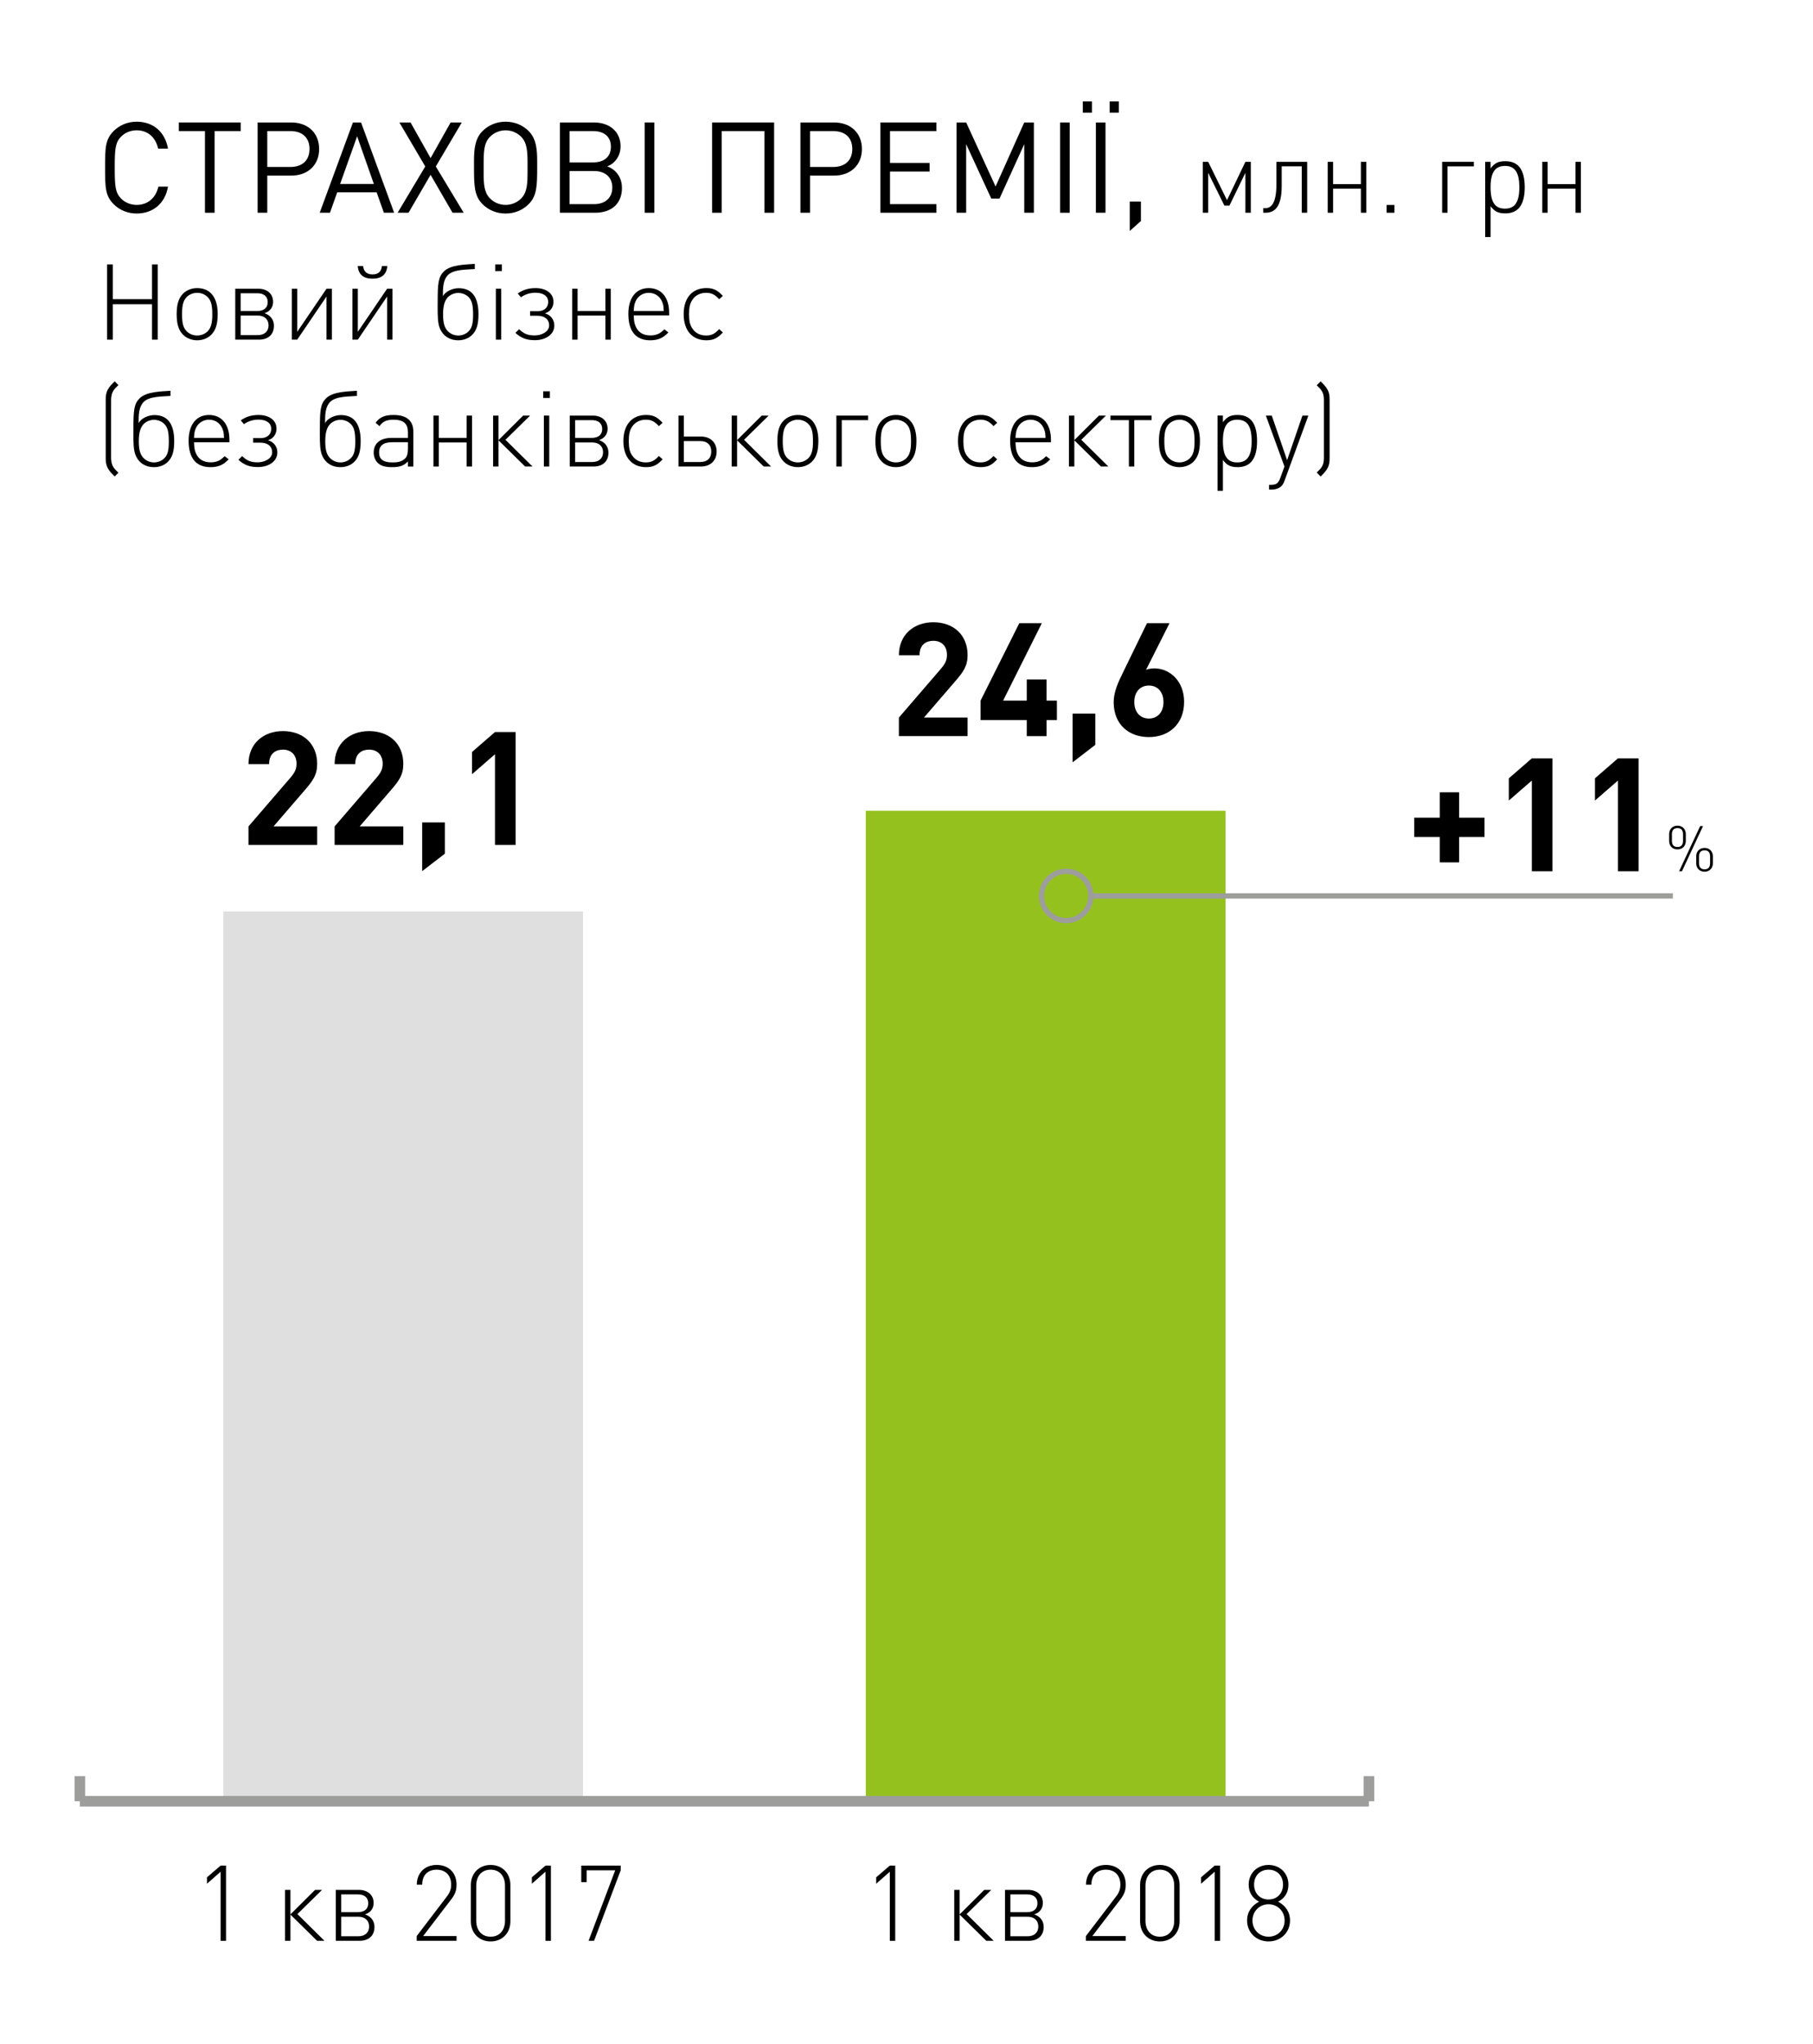 <?xml version="1.0" encoding="UTF-8"?> <!-- Generator: Adobe Illustrator 16.0.0, SVG Export Plug-In . SVG Version: 6.00 Build 0) --> <svg xmlns="http://www.w3.org/2000/svg" xmlns:xlink="http://www.w3.org/1999/xlink" version="1.1" id="Шар_1" x="0px" y="0px" width="171.43px" height="193.277px" viewBox="0 0 171.43 193.277" xml:space="preserve"> <g> <g> <g> <g> <rect x="81.866" y="76.677" fill="#95C11F" width="34.016" height="93.672"></rect> </g> </g> <g> <g> <rect x="21.11" y="86.195" fill="#DFDFDF" width="34.016" height="84.153"></rect> </g> </g> <g> <line fill="none" stroke="#9D9D9C" stroke-miterlimit="10" x1="7.552" y1="170.348" x2="129.44" y2="170.348"></line> <g> <g> <line fill="none" stroke="#9D9D9C" stroke-miterlimit="10" x1="7.552" y1="170.348" x2="7.552" y2="167.969"></line> <line fill="none" stroke="#9D9D9C" stroke-miterlimit="10" x1="129.44" y1="170.348" x2="129.44" y2="167.969"></line> </g> </g> </g> </g> <g> <path d="M23.495,79.91v-1.755l3.99-4.635c0.39-0.465,0.555-0.795,0.555-1.29c0-0.795-0.465-1.335-1.29-1.335 c-0.645,0-1.305,0.33-1.305,1.365h-1.95c0-1.95,1.425-3.12,3.255-3.12c1.89,0,3.24,1.185,3.24,3.104 c0,1.035-0.405,1.59-1.14,2.445l-2.985,3.465h4.125v1.755H23.495z"></path> <path d="M31.64,79.91v-1.755l3.99-4.635c0.39-0.465,0.555-0.795,0.555-1.29c0-0.795-0.465-1.335-1.29-1.335 c-0.645,0-1.305,0.33-1.305,1.365h-1.95c0-1.95,1.425-3.12,3.255-3.12c1.89,0,3.24,1.185,3.24,3.104 c0,1.035-0.405,1.59-1.14,2.445l-2.985,3.465h4.125v1.755H31.64z"></path> <path d="M39.92,82.385V77.78h2.145v2.955L39.92,82.385z"></path> <path d="M46.804,79.91v-8.58L44.63,73.22V71.12l2.175-1.89h1.95v10.68H46.804z"></path> </g> <g> <path d="M84.996,69.617v-1.755l3.99-4.635c0.39-0.465,0.555-0.795,0.555-1.29c0-0.795-0.465-1.335-1.29-1.335 c-0.646,0-1.305,0.33-1.305,1.365h-1.95c0-1.95,1.426-3.12,3.255-3.12c1.89,0,3.24,1.185,3.24,3.104 c0,1.035-0.405,1.59-1.14,2.445l-2.985,3.465h4.125v1.755H84.996z"></path> <path d="M98.961,68.102v1.515h-1.875v-1.515H92.72v-1.845l3.66-7.32h2.131l-3.66,7.32h2.234v-1.995h1.875v1.995h0.975v1.845 H98.961z"></path> <path d="M101.422,72.092v-4.604h2.145v2.955L101.422,72.092z"></path> <path d="M108.635,69.707c-1.89,0-3.33-1.185-3.33-3.3c0-0.975,0.421-1.875,0.9-2.85l2.249-4.62h2.131l-2.221,4.41 c0.256-0.105,0.541-0.135,0.795-0.135c1.44,0,2.806,1.185,2.806,3.164C111.966,68.477,110.525,69.707,108.635,69.707z M108.635,64.832c-0.795,0-1.38,0.57-1.38,1.561c0,0.989,0.585,1.56,1.38,1.56s1.38-0.57,1.38-1.56 C110.015,65.447,109.461,64.832,108.635,64.832z"></path> </g> <g> <circle fill="none" stroke="#9D9D9C" stroke-width="0.5" stroke-miterlimit="10" cx="100.813" cy="84.731" r="2.333"></circle> <line fill="none" stroke="#9D9D9C" stroke-width="0.5" stroke-miterlimit="10" x1="103.146" y1="84.731" x2="158.179" y2="84.731"></line> </g> <g> <path d="M137.972,79.158v2.4h-1.83v-2.4h-2.414v-1.829h2.414v-2.4h1.83v2.4h2.4v1.829H137.972z"></path> <path d="M144.843,82.398v-8.58l-2.175,1.891v-2.101l2.175-1.89h1.95v10.68H144.843z"></path> <path d="M152.988,82.398v-8.58l-2.176,1.891v-2.101l2.176-1.89h1.949v10.68H152.988z"></path> </g> <g> <path d="M158.619,80.329c-0.475,0-0.793-0.323-0.793-0.797V78.89c0-0.48,0.318-0.804,0.793-0.804c0.461,0,0.785,0.323,0.785,0.804 v0.642C159.404,80.006,159.08,80.329,158.619,80.329z M158.619,78.314c-0.379,0-0.528,0.229-0.528,0.588v0.617 c0,0.36,0.149,0.582,0.528,0.582c0.365,0,0.521-0.222,0.521-0.582v-0.617C159.14,78.543,158.996,78.314,158.619,78.314z M158.768,82.398l1.991-4.27h0.27l-1.991,4.27H158.768z M161.179,82.44c-0.475,0-0.792-0.324-0.792-0.804v-0.642 c0-0.479,0.317-0.804,0.792-0.804c0.461,0,0.785,0.324,0.785,0.804v0.642C161.965,82.116,161.64,82.44,161.179,82.44z M161.179,80.42c-0.379,0-0.528,0.228-0.528,0.587v0.618c0,0.359,0.149,0.588,0.528,0.588c0.377,0,0.521-0.229,0.521-0.588v-0.618 C161.701,80.647,161.556,80.42,161.179,80.42z"></path> </g> <rect x="13.41" y="176.425" fill="none" width="50.666" height="11.333"></rect> <g> <path d="M20.862,177.01l-1.29,1.139v-0.609l1.29-1.109h0.51v7.116h-0.51V177.01z"></path> <path d="M27.462,181.047l2.329-2.318h0.66l-2.329,2.289l2.559,2.528h-0.7l-2.519-2.479v2.479h-0.51v-4.817h0.51V181.047z"></path> <path d="M33.99,183.546h-2.239v-4.817h2.189c0.83,0,1.389,0.49,1.389,1.239c0,0.54-0.31,0.92-0.819,1.079 c0.53,0.17,0.899,0.58,0.899,1.189C35.41,183.046,34.88,183.546,33.99,183.546z M33.831,179.158h-1.569v1.679h1.569 c0.64,0,0.989-0.31,0.989-0.839C34.82,179.458,34.461,179.158,33.831,179.158z M33.881,181.267h-1.619v1.849h1.619 c0.64,0,1.02-0.36,1.02-0.92S34.52,181.267,33.881,181.267z"></path> <path d="M39.402,183.095l2.858-3.747c0.28-0.36,0.4-0.7,0.4-1.109c0-0.85-0.5-1.42-1.37-1.42c-0.739,0-1.369,0.42-1.369,1.42 h-0.51c0-1.06,0.71-1.869,1.879-1.869c1.14,0,1.879,0.749,1.879,1.869c0,0.529-0.13,0.899-0.489,1.369l-2.669,3.487h3.158v0.45 h-3.768V183.095z"></path> <path d="M46.391,183.605c-1.089,0-1.869-0.789-1.869-1.898v-3.438c0-1.109,0.779-1.898,1.869-1.898c1.1,0,1.869,0.789,1.869,1.898 v3.438C48.26,182.816,47.49,183.605,46.391,183.605z M46.391,176.819c-0.889,0-1.359,0.66-1.359,1.499v3.339 c0,0.839,0.47,1.499,1.359,1.499c0.89,0,1.359-0.66,1.359-1.499v-3.339C47.75,177.479,47.281,176.819,46.391,176.819z"></path> <path d="M51.581,177.01l-1.29,1.139v-0.609l1.29-1.109h0.51v7.116h-0.51V177.01z"></path> <path d="M55.652,183.546l2.519-6.666h-2.699v1.119h-0.51v-1.569h3.728v0.45l-2.519,6.666H55.652z"></path> </g> <rect x="76.688" y="176.425" fill="none" width="50.666" height="11.333"></rect> <g> <path d="M84.139,177.01l-1.29,1.139v-0.609l1.29-1.109h0.51v7.116h-0.51V177.01z"></path> <path d="M90.74,181.047l2.328-2.318h0.66l-2.328,2.289l2.559,2.528h-0.7l-2.519-2.479v2.479h-0.51v-4.817h0.51V181.047z"></path> <path d="M97.268,183.546h-2.239v-4.817h2.189c0.83,0,1.389,0.49,1.389,1.239c0,0.54-0.309,0.92-0.818,1.079 c0.529,0.17,0.898,0.58,0.898,1.189C98.687,183.046,98.158,183.546,97.268,183.546z M97.109,179.158h-1.57v1.679h1.57 c0.639,0,0.988-0.31,0.988-0.839C98.097,179.458,97.738,179.158,97.109,179.158z M97.158,181.267h-1.619v1.849h1.619 c0.641,0,1.02-0.36,1.02-0.92S97.799,181.267,97.158,181.267z"></path> <path d="M102.679,183.095l2.859-3.747c0.279-0.36,0.399-0.7,0.399-1.109c0-0.85-0.5-1.42-1.37-1.42 c-0.738,0-1.369,0.42-1.369,1.42h-0.51c0-1.06,0.711-1.869,1.879-1.869c1.141,0,1.879,0.749,1.879,1.869 c0,0.529-0.129,0.899-0.488,1.369l-2.67,3.487h3.158v0.45h-3.768V183.095z"></path> <path d="M109.669,183.605c-1.089,0-1.868-0.789-1.868-1.898v-3.438c0-1.109,0.779-1.898,1.868-1.898 c1.1,0,1.869,0.789,1.869,1.898v3.438C111.538,182.816,110.768,183.605,109.669,183.605z M109.669,176.819 c-0.89,0-1.358,0.66-1.358,1.499v3.339c0,0.839,0.469,1.499,1.358,1.499s1.359-0.66,1.359-1.499v-3.339 C111.028,177.479,110.558,176.819,109.669,176.819z"></path> <path d="M114.859,177.01l-1.29,1.139v-0.609l1.29-1.109h0.51v7.116h-0.51V177.01z"></path> <path d="M119.949,183.605c-1.149,0-2.029-0.839-2.029-1.979c0-0.829,0.449-1.419,1.129-1.779c-0.639-0.35-0.979-0.89-0.979-1.619 c0-1.039,0.77-1.858,1.879-1.858s1.879,0.819,1.879,1.858c0,0.729-0.32,1.27-0.97,1.619c0.68,0.36,1.12,0.95,1.12,1.779 C121.978,182.766,121.097,183.605,119.949,183.605z M119.949,180.088c-0.859,0-1.52,0.67-1.52,1.539c0,0.88,0.66,1.529,1.52,1.529 s1.52-0.649,1.52-1.529C121.469,180.758,120.808,180.088,119.949,180.088z M119.949,176.819c-0.811,0-1.369,0.58-1.369,1.409 c0,0.83,0.559,1.409,1.369,1.409c0.809,0,1.369-0.579,1.369-1.409C121.318,177.399,120.758,176.819,119.949,176.819z"></path> </g> <rect x="9.026" y="11.576" fill="none" width="145.432" height="38"></rect> <g> <path d="M12.924,20.193c-0.84,0-1.607-0.313-2.183-0.888c-0.803-0.804-0.803-1.644-0.803-3.454c0-1.812,0-2.65,0.803-3.454 c0.576-0.576,1.343-0.888,2.183-0.888c1.535,0,2.674,0.936,2.962,2.543H14.95c-0.228-1.044-0.959-1.728-2.027-1.728 c-0.564,0-1.104,0.216-1.475,0.6c-0.54,0.552-0.6,1.14-0.6,2.927s0.06,2.375,0.6,2.926c0.372,0.385,0.911,0.601,1.475,0.601 c1.067,0,1.823-0.684,2.051-1.728h0.912C15.61,19.258,14.447,20.193,12.924,20.193z"></path> <path d="M20.291,12.397v7.724H19.38v-7.724h-2.471v-0.815h5.853v0.815H20.291z"></path> <path d="M27.539,16.607h-2.267v3.514h-0.912v-8.539h3.178c1.583,0,2.639,1.007,2.639,2.507 C30.177,15.599,29.122,16.607,27.539,16.607z M27.455,12.397h-2.183v3.394h2.183c1.139,0,1.811-0.635,1.811-1.702 S28.594,12.397,27.455,12.397z"></path> <path d="M36.298,20.121l-0.684-1.931h-3.73l-0.684,1.931H30.23l3.142-8.539h0.768l3.13,8.539H36.298z M33.768,12.888l-1.607,4.51 h3.19L33.768,12.888z"></path> <path d="M42.79,20.121l-2.075-3.586l-2.087,3.586h-1.032l2.615-4.378l-2.447-4.161h1.056l1.895,3.37l1.895-3.37h1.055 l-2.458,4.161l2.639,4.378H42.79z"></path> <path d="M50.794,15.851c0,1.703-0.024,2.675-0.804,3.454c-0.576,0.575-1.331,0.888-2.183,0.888s-1.607-0.313-2.183-0.888 c-0.779-0.779-0.803-1.751-0.803-3.454v-0.66c0-1.02,0.072-2.063,0.803-2.794c0.576-0.576,1.343-0.888,2.183-0.888 c0.839,0,1.607,0.312,2.183,0.888c0.744,0.743,0.804,1.823,0.804,2.866V15.851z M49.882,15.395c0-1.007-0.036-1.895-0.6-2.458 c-0.396-0.396-0.923-0.612-1.475-0.612s-1.08,0.216-1.475,0.612c-0.6,0.6-0.6,1.486-0.6,2.662v0.852 c0,0.924,0.048,1.763,0.6,2.314c0.396,0.396,0.911,0.612,1.475,0.612c0.563,0,1.079-0.216,1.475-0.612 c0.588-0.588,0.6-1.511,0.6-2.494V15.395z"></path> <path d="M56.267,20.121h-3.322v-8.539h3.214c1.511,0,2.519,0.899,2.519,2.242c0,0.612-0.216,1.128-0.624,1.512 c-0.18,0.18-0.312,0.252-0.636,0.396c0.396,0.168,0.552,0.264,0.755,0.468c0.42,0.408,0.636,0.936,0.636,1.583 C58.809,19.233,57.85,20.121,56.267,20.121z M56.087,12.397h-2.23v2.962h2.23c1.056,0,1.679-0.552,1.679-1.487 C57.766,12.949,57.142,12.397,56.087,12.397z M56.183,16.175h-2.327v3.131h2.327c1.055,0,1.715-0.611,1.715-1.571 C57.898,16.775,57.238,16.175,56.183,16.175z"></path> <path d="M60.961,20.121v-8.539h0.912v8.539H60.961z"></path> <path d="M72.286,20.121v-7.724h-4.042v7.724h-0.912v-8.539h5.865v8.539H72.286z"></path> <path d="M78.863,16.607h-2.267v3.514h-0.912v-8.539h3.178c1.583,0,2.639,1.007,2.639,2.507 C81.502,15.599,80.446,16.607,78.863,16.607z M78.779,12.397h-2.183v3.394h2.183c1.139,0,1.811-0.635,1.811-1.702 S79.918,12.397,78.779,12.397z"></path> <path d="M83.244,20.121v-8.539h5.301v0.815h-4.39v3.01h3.742v0.816h-3.742v3.082h4.39v0.815H83.244z"></path> <path d="M96.849,20.121v-6.488l-2.339,5.145h-0.78l-2.374-5.145v6.488h-0.911v-8.539h0.911l2.782,6.057l2.711-6.057h0.911v8.539 H96.849z"></path> <path d="M100.236,20.121v-8.539h0.912v8.539H100.236z"></path> <path d="M102.385,10.658V9.591h0.863v1.067H102.385z M103.621,20.121v-8.539h0.911v8.539H103.621z M104.927,10.658V9.591h0.863 v1.067H104.927z"></path> <path d="M106.824,21.847v-2.782h1.056V20.9L106.824,21.847z"></path> </g> <g> <path d="M117.76,20.121v-3.778l-1.509,3.099h-0.48l-1.529-3.099v3.778h-0.51v-4.817h0.51l1.779,3.628l1.739-3.628h0.51v4.817 H117.76z"></path> <path d="M123.601,15.303v4.817h-0.51v-4.388h-1.899v1.869c0,1.999-0.689,2.519-1.528,2.519h-0.221v-0.43h0.15 c0.439,0,1.1-0.17,1.1-2.279v-2.108H123.601z"></path> <path d="M128.681,20.121v-2.278h-2.629v2.278h-0.51v-4.817h0.51v2.108h2.629v-2.108h0.51v4.817H128.681z"></path> <path d="M131.113,19.382h0.739v0.739h-0.739V19.382z"></path> <path d="M136.872,15.733v4.388h-0.51v-4.817h2.999v0.43H136.872z"></path> <path d="M142.342,20.18c-0.729,0-1.049-0.22-1.399-0.68v2.919h-0.51v-7.116h0.51v0.62c0.38-0.48,0.69-0.68,1.39-0.68 c1.239,0,1.839,0.81,1.839,2.479C144.171,19.361,143.56,20.18,142.342,20.18z M142.302,15.693c-0.939,0-1.359,0.62-1.359,2.02 c0,1.398,0.41,2.019,1.359,2.019c0.939,0,1.359-0.62,1.359-2.009C143.661,16.313,143.252,15.693,142.302,15.693z"></path> <path d="M148.97,20.121v-2.278h-2.629v2.278h-0.51v-4.817h0.51v2.108h2.629v-2.108h0.51v4.817H148.97z"></path> </g> <g> <path d="M14.373,32.121v-3.349h-3.708v3.349h-0.54v-7.116h0.54v3.288h3.708v-3.288h0.54v7.116H14.373z"></path> <path d="M19.983,31.651c-0.34,0.34-0.81,0.529-1.339,0.529s-1-0.189-1.339-0.529c-0.419-0.42-0.6-1.01-0.6-1.938 c0-0.93,0.18-1.52,0.6-1.939c0.34-0.34,0.81-0.529,1.339-0.529c1.239,0,1.939,0.879,1.939,2.438 C20.583,30.641,20.403,31.221,19.983,31.651z M19.643,28.103c-0.25-0.26-0.62-0.41-1-0.41s-0.75,0.15-1,0.41 c-0.31,0.319-0.43,0.76-0.43,1.609c0,0.849,0.11,1.279,0.43,1.608c0.25,0.26,0.62,0.41,1,0.41s0.75-0.15,1-0.41 c0.31-0.319,0.43-0.76,0.43-1.589C20.073,28.863,19.963,28.433,19.643,28.103z"></path> <path d="M24.484,32.121h-2.239v-4.817h2.189c0.83,0,1.389,0.49,1.389,1.239c0,0.54-0.31,0.92-0.819,1.079 c0.53,0.17,0.899,0.58,0.899,1.189C25.903,31.621,25.373,32.121,24.484,32.121z M24.324,27.733h-1.569v1.679h1.569 c0.64,0,0.989-0.31,0.989-0.839C25.313,28.033,24.953,27.733,24.324,27.733z M24.374,29.843h-1.619v1.849h1.619 c0.64,0,1.02-0.36,1.02-0.92S25.013,29.843,24.374,29.843z"></path> <path d="M30.873,32.121v-4.078l-2.769,4.078h-0.51v-4.817h0.51v4.078l2.769-4.078h0.51v4.817H30.873z"></path> <path d="M36.603,32.121v-4.078l-2.769,4.078h-0.51v-4.817h0.51v4.078l2.769-4.078h0.51v4.817H36.603z M35.224,26.354 c-0.84,0-1.33-0.37-1.399-1.199h0.51c0.05,0.52,0.35,0.799,0.89,0.799c0.54,0,0.839-0.279,0.889-0.799h0.51 C36.553,25.984,36.063,26.354,35.224,26.354z"></path> <path d="M44.653,31.661c-0.32,0.33-0.799,0.52-1.319,0.52c-0.959,0-1.649-0.569-1.849-1.479c-0.13-0.57-0.1-1.529-0.1-2.149 c0-1.759,0.06-2.358,0.58-2.878c0.67-0.67,2.129-0.649,2.929-0.72v0.489c-0.65,0.061-1.969,0-2.529,0.561 c-0.45,0.449-0.49,1.119-0.49,2.019c0.22-0.45,0.899-0.77,1.489-0.77c0.51,0,0.939,0.14,1.25,0.439 c0.43,0.41,0.629,1.109,0.629,2.02C45.242,30.672,45.073,31.241,44.653,31.661z M44.313,28.103c-0.24-0.25-0.609-0.4-0.979-0.4 c-0.37,0-0.73,0.15-0.979,0.4c-0.3,0.31-0.46,0.789-0.46,1.639s0.15,1.27,0.46,1.589c0.25,0.25,0.609,0.4,0.979,0.4 c0.37,0,0.739-0.15,0.979-0.4c0.31-0.31,0.42-0.739,0.42-1.568C44.733,28.892,44.633,28.423,44.313,28.103z"></path> <path d="M46.825,25.005h0.629v0.63h-0.629V25.005z M46.885,27.303h0.51v4.817h-0.51V27.303z"></path> <path d="M50.594,32.171c-0.77,0-1.29-0.17-1.859-0.689l0.35-0.35c0.459,0.449,0.83,0.59,1.479,0.59 c0.64,0,1.359-0.351,1.359-0.939c0-0.61-0.46-0.92-1.109-0.92h-0.689v-0.43h0.709c0.58,0,1-0.31,1-0.88 c0-0.55-0.47-0.869-1.189-0.869c-0.52,0-0.97,0.14-1.389,0.43l-0.3-0.359c0.53-0.37,1.049-0.51,1.689-0.51 c0.959,0,1.689,0.47,1.689,1.299c0,0.5-0.28,0.93-0.81,1.09c0.54,0.149,0.89,0.589,0.89,1.159 C52.413,31.651,51.563,32.171,50.594,32.171z"></path> <path d="M57.243,32.121v-2.278h-2.629v2.278h-0.51v-4.817h0.51v2.108h2.629v-2.108h0.51v4.817H57.243z"></path> <path d="M59.924,29.822c0.02,0.52,0.05,0.739,0.17,1.02c0.24,0.59,0.72,0.88,1.409,0.88c0.26,0,0.48-0.04,0.68-0.12 c0.22-0.09,0.35-0.19,0.64-0.46l0.38,0.3c-0.35,0.34-0.52,0.46-0.81,0.58c-0.26,0.109-0.56,0.159-0.91,0.159 c-1.359,0-2.069-0.85-2.069-2.498c0-1.52,0.73-2.438,1.929-2.438s1.929,0.889,1.929,2.349v0.229H59.924z M62.673,28.722 c-0.19-0.649-0.689-1.029-1.329-1.029c-0.56,0-1.029,0.31-1.25,0.81c-0.11,0.25-0.15,0.46-0.17,0.909h2.838 C62.742,29.033,62.733,28.913,62.673,28.722z"></path> <path d="M66.793,32.18c-1.339,0-2.149-0.929-2.149-2.468c0-1.54,0.81-2.469,2.149-2.469c0.72,0,1.069,0.229,1.559,0.739 l-0.35,0.319c-0.36-0.39-0.67-0.609-1.219-0.609c-0.56,0-1.01,0.22-1.299,0.64c-0.24,0.34-0.33,0.729-0.33,1.39 c0,0.64,0.09,1.039,0.33,1.369c0.3,0.43,0.729,0.64,1.289,0.64s0.86-0.21,1.229-0.609l0.35,0.319 C67.873,31.951,67.513,32.18,66.793,32.18z"></path> </g> <g> <path d="M10.185,44.26c-0.16-0.31-0.19-0.609-0.19-0.93v-5.536c0-0.32,0.03-0.62,0.19-0.93c0.16-0.31,0.35-0.49,0.66-0.8 l0.35,0.35c-0.23,0.23-0.42,0.4-0.54,0.65c-0.1,0.209-0.15,0.47-0.15,0.789v5.417c0,0.31,0.05,0.58,0.15,0.79 c0.12,0.249,0.31,0.419,0.54,0.649l-0.35,0.35C10.535,44.751,10.345,44.571,10.185,44.26z"></path> <path d="M15.883,43.661c-0.32,0.33-0.799,0.52-1.319,0.52c-0.959,0-1.649-0.569-1.849-1.479c-0.13-0.57-0.1-1.529-0.1-2.149 c0-1.759,0.06-2.358,0.58-2.878c0.67-0.67,2.129-0.649,2.929-0.72v0.489c-0.65,0.061-1.969,0-2.529,0.561 c-0.45,0.449-0.49,1.119-0.49,2.019c0.22-0.45,0.899-0.77,1.489-0.77c0.51,0,0.939,0.14,1.25,0.439 c0.43,0.41,0.629,1.109,0.629,2.02C16.473,42.672,16.303,43.241,15.883,43.661z M15.543,40.103c-0.24-0.25-0.609-0.4-0.979-0.4 c-0.37,0-0.73,0.15-0.979,0.4c-0.3,0.31-0.46,0.789-0.46,1.639s0.15,1.27,0.46,1.589c0.25,0.25,0.609,0.4,0.979,0.4 c0.37,0,0.739-0.15,0.979-0.4c0.31-0.31,0.42-0.739,0.42-1.568C15.963,40.892,15.864,40.423,15.543,40.103z"></path> <path d="M18.345,41.822c0.02,0.52,0.05,0.739,0.17,1.02c0.24,0.59,0.72,0.88,1.409,0.88c0.26,0,0.48-0.04,0.68-0.12 c0.22-0.09,0.35-0.19,0.64-0.46l0.38,0.3c-0.35,0.34-0.52,0.46-0.81,0.58c-0.26,0.109-0.56,0.159-0.91,0.159 c-1.359,0-2.069-0.85-2.069-2.498c0-1.52,0.73-2.438,1.929-2.438s1.929,0.889,1.929,2.349v0.229H18.345z M21.094,40.722 c-0.19-0.649-0.689-1.029-1.329-1.029c-0.56,0-1.029,0.31-1.25,0.81c-0.11,0.25-0.15,0.46-0.17,0.909h2.838 C21.163,41.033,21.154,40.913,21.094,40.722z"></path> <path d="M24.405,44.171c-0.77,0-1.29-0.17-1.859-0.689l0.35-0.35c0.459,0.449,0.83,0.59,1.479,0.59 c0.64,0,1.359-0.351,1.359-0.939c0-0.61-0.46-0.92-1.109-0.92h-0.689v-0.43h0.709c0.58,0,1-0.31,1-0.88 c0-0.55-0.47-0.869-1.189-0.869c-0.52,0-0.97,0.14-1.389,0.43l-0.3-0.359c0.53-0.37,1.049-0.51,1.689-0.51 c0.959,0,1.689,0.47,1.689,1.299c0,0.5-0.28,0.93-0.81,1.09c0.54,0.149,0.89,0.589,0.89,1.159 C26.223,43.651,25.374,44.171,24.405,44.171z"></path> <path d="M33.513,43.661c-0.32,0.33-0.799,0.52-1.319,0.52c-0.959,0-1.649-0.569-1.849-1.479c-0.13-0.57-0.1-1.529-0.1-2.149 c0-1.759,0.06-2.358,0.58-2.878c0.67-0.67,2.129-0.649,2.929-0.72v0.489c-0.65,0.061-1.969,0-2.529,0.561 c-0.45,0.449-0.49,1.119-0.49,2.019c0.22-0.45,0.899-0.77,1.489-0.77c0.51,0,0.939,0.14,1.25,0.439 c0.43,0.41,0.629,1.109,0.629,2.02C34.103,42.672,33.933,43.241,33.513,43.661z M33.173,40.103c-0.24-0.25-0.609-0.4-0.979-0.4 c-0.37,0-0.73,0.15-0.979,0.4c-0.3,0.31-0.46,0.789-0.46,1.639s0.15,1.27,0.46,1.589c0.25,0.25,0.609,0.4,0.979,0.4 c0.37,0,0.739-0.15,0.979-0.4c0.31-0.31,0.42-0.739,0.42-1.568C33.593,40.892,33.493,40.423,33.173,40.103z"></path> <path d="M38.573,44.121v-0.479c-0.41,0.409-0.79,0.539-1.469,0.539c-0.709,0-1.109-0.119-1.419-0.439 c-0.22-0.229-0.35-0.579-0.35-0.939c0-0.88,0.63-1.39,1.679-1.39h1.559v-0.539c0-0.77-0.38-1.18-1.359-1.18 c-0.68,0-1.029,0.17-1.329,0.609l-0.37-0.319c0.41-0.569,0.919-0.739,1.699-0.739c1.27,0,1.869,0.569,1.869,1.579v3.298H38.573z M38.573,41.822h-1.499c-0.83,0-1.229,0.33-1.229,0.97s0.39,0.939,1.259,0.939c0.44,0,0.86-0.04,1.199-0.37 c0.18-0.17,0.27-0.47,0.27-0.919V41.822z"></path> <path d="M44.123,44.121v-2.278h-2.629v2.278h-0.51v-4.817h0.51v2.108h2.629v-2.108h0.51v4.817H44.123z"></path> <path d="M47.135,41.622l2.329-2.318h0.66l-2.329,2.289l2.559,2.528h-0.7l-2.519-2.479v2.479h-0.51v-4.817h0.51V41.622z"></path> <path d="M51.365,37.005h0.629v0.63h-0.629V37.005z M51.425,39.303h0.51v4.817h-0.51V39.303z"></path> <path d="M56.113,44.121h-2.239v-4.817h2.189c0.83,0,1.389,0.49,1.389,1.239c0,0.54-0.31,0.92-0.819,1.079 c0.53,0.17,0.899,0.58,0.899,1.189C57.532,43.621,57.003,44.121,56.113,44.121z M55.953,39.733h-1.569v1.679h1.569 c0.64,0,0.989-0.31,0.989-0.839C56.943,40.033,56.583,39.733,55.953,39.733z M56.003,41.843h-1.619v1.849h1.619 c0.64,0,1.02-0.36,1.02-0.92S56.643,41.843,56.003,41.843z"></path> <path d="M61.094,44.18c-1.339,0-2.149-0.929-2.149-2.468c0-1.54,0.81-2.469,2.149-2.469c0.72,0,1.069,0.229,1.559,0.739 l-0.35,0.319c-0.36-0.39-0.67-0.609-1.219-0.609c-0.56,0-1.01,0.22-1.299,0.64c-0.24,0.34-0.33,0.729-0.33,1.39 c0,0.64,0.09,1.039,0.33,1.369c0.3,0.43,0.729,0.64,1.289,0.64s0.859-0.21,1.229-0.609l0.35,0.319 C62.173,43.951,61.813,44.18,61.094,44.18z"></path> <path d="M66.273,44.121h-2.119v-4.817h0.51v1.979h1.609c0.899,0,1.489,0.561,1.489,1.42S67.173,44.121,66.273,44.121z M66.193,41.713h-1.529v1.979h1.529c0.689,0,1.06-0.35,1.06-0.989C67.253,42.072,66.883,41.713,66.193,41.713z"></path> <path d="M69.694,41.622l2.329-2.318h0.66l-2.329,2.289l2.559,2.528h-0.7l-2.519-2.479v2.479h-0.51v-4.817h0.51V41.622z"></path> <path d="M76.782,43.651c-0.34,0.34-0.81,0.529-1.339,0.529s-1-0.189-1.339-0.529c-0.419-0.42-0.6-1.01-0.6-1.938 c0-0.93,0.18-1.52,0.6-1.939c0.34-0.34,0.81-0.529,1.339-0.529c1.239,0,1.939,0.879,1.939,2.438 C77.382,42.641,77.202,43.221,76.782,43.651z M76.443,40.103c-0.25-0.26-0.62-0.41-1-0.41s-0.75,0.15-1,0.41 c-0.31,0.319-0.43,0.76-0.43,1.609c0,0.849,0.11,1.279,0.43,1.608c0.25,0.26,0.62,0.41,1,0.41s0.75-0.15,1-0.41 c0.31-0.319,0.43-0.76,0.43-1.589C76.872,40.863,76.762,40.433,76.443,40.103z"></path> <path d="M79.594,39.733v4.388h-0.51v-4.817h2.999v0.43H79.594z"></path> <path d="M86.052,43.651c-0.34,0.34-0.81,0.529-1.339,0.529s-1-0.189-1.339-0.529c-0.419-0.42-0.6-1.01-0.6-1.938 c0-0.93,0.18-1.52,0.6-1.939c0.34-0.34,0.81-0.529,1.339-0.529c1.239,0,1.939,0.879,1.939,2.438 C86.652,42.641,86.472,43.221,86.052,43.651z M85.713,40.103c-0.25-0.26-0.62-0.41-1-0.41s-0.75,0.15-1,0.41 c-0.31,0.319-0.43,0.76-0.43,1.609c0,0.849,0.11,1.279,0.43,1.608c0.25,0.26,0.62,0.41,1,0.41s0.75-0.15,1-0.41 c0.31-0.319,0.43-0.76,0.43-1.589C86.142,40.863,86.032,40.433,85.713,40.103z"></path> <path d="M92.732,44.18c-1.339,0-2.148-0.929-2.148-2.468c0-1.54,0.81-2.469,2.148-2.469c0.721,0,1.07,0.229,1.56,0.739 l-0.35,0.319c-0.36-0.39-0.67-0.609-1.22-0.609c-0.56,0-1.01,0.22-1.299,0.64c-0.24,0.34-0.33,0.729-0.33,1.39 c0,0.64,0.09,1.039,0.33,1.369c0.3,0.43,0.729,0.64,1.289,0.64s0.859-0.21,1.229-0.609l0.35,0.319 C93.812,43.951,93.453,44.18,92.732,44.18z"></path> <path d="M96.023,41.822c0.021,0.52,0.051,0.739,0.17,1.02c0.24,0.59,0.721,0.88,1.41,0.88c0.26,0,0.479-0.04,0.68-0.12 c0.219-0.09,0.35-0.19,0.639-0.46l0.381,0.3c-0.35,0.34-0.52,0.46-0.811,0.58c-0.26,0.109-0.559,0.159-0.909,0.159 c-1.358,0-2.069-0.85-2.069-2.498c0-1.52,0.73-2.438,1.93-2.438s1.929,0.889,1.929,2.349v0.229H96.023z M98.772,40.722 c-0.19-0.649-0.689-1.029-1.329-1.029c-0.56,0-1.029,0.31-1.25,0.81c-0.109,0.25-0.149,0.46-0.17,0.909h2.839 C98.842,41.033,98.832,40.913,98.772,40.722z"></path> <path d="M101.584,41.622l2.328-2.318h0.66l-2.328,2.289l2.559,2.528h-0.7l-2.519-2.479v2.479h-0.51v-4.817h0.51V41.622z"></path> <path d="M107.253,39.733v4.388h-0.51v-4.388h-1.739v-0.43h3.889v0.43H107.253z"></path> <path d="M112.862,43.651c-0.34,0.34-0.81,0.529-1.339,0.529c-0.53,0-1-0.189-1.34-0.529c-0.42-0.42-0.6-1.01-0.6-1.938 c0-0.93,0.18-1.52,0.6-1.939c0.34-0.34,0.81-0.529,1.34-0.529c1.238,0,1.938,0.879,1.938,2.438 C113.462,42.641,113.282,43.221,112.862,43.651z M112.522,40.103c-0.25-0.26-0.62-0.41-0.999-0.41c-0.381,0-0.75,0.15-1,0.41 c-0.31,0.319-0.43,0.76-0.43,1.609c0,0.849,0.109,1.279,0.43,1.608c0.25,0.26,0.619,0.41,1,0.41c0.379,0,0.749-0.15,0.999-0.41 c0.31-0.319,0.43-0.76,0.43-1.589C112.952,40.863,112.842,40.433,112.522,40.103z"></path> <path d="M117.033,44.18c-0.73,0-1.05-0.22-1.4-0.68v2.919h-0.51v-7.116h0.51v0.62c0.381-0.48,0.69-0.68,1.391-0.68 c1.238,0,1.838,0.81,1.838,2.479C118.861,43.361,118.252,44.18,117.033,44.18z M116.992,39.693c-0.939,0-1.359,0.62-1.359,2.02 c0,1.398,0.41,2.019,1.359,2.019c0.939,0,1.359-0.62,1.359-2.009C118.351,40.313,117.942,39.693,116.992,39.693z"></path> <path d="M121.472,45.43c-0.109,0.3-0.189,0.43-0.329,0.56c-0.22,0.2-0.53,0.31-0.909,0.31h-0.24V45.85h0.189 c0.5,0,0.689-0.141,0.88-0.66l0.39-1.069l-1.759-4.817h0.56l1.449,4.218l1.449-4.218h0.56L121.472,45.43z"></path> <path d="M125.533,44.26c-0.16,0.311-0.35,0.49-0.66,0.8l-0.369-0.37c0.229-0.229,0.42-0.399,0.539-0.649 c0.11-0.21,0.141-0.46,0.141-0.77v-5.417c0-0.31-0.03-0.56-0.141-0.77c-0.119-0.25-0.31-0.42-0.539-0.649l0.369-0.37 c0.311,0.31,0.5,0.49,0.66,0.8c0.17,0.31,0.189,0.609,0.189,0.93v5.536C125.722,43.651,125.703,43.951,125.533,44.26z"></path> </g> </g> </svg> 